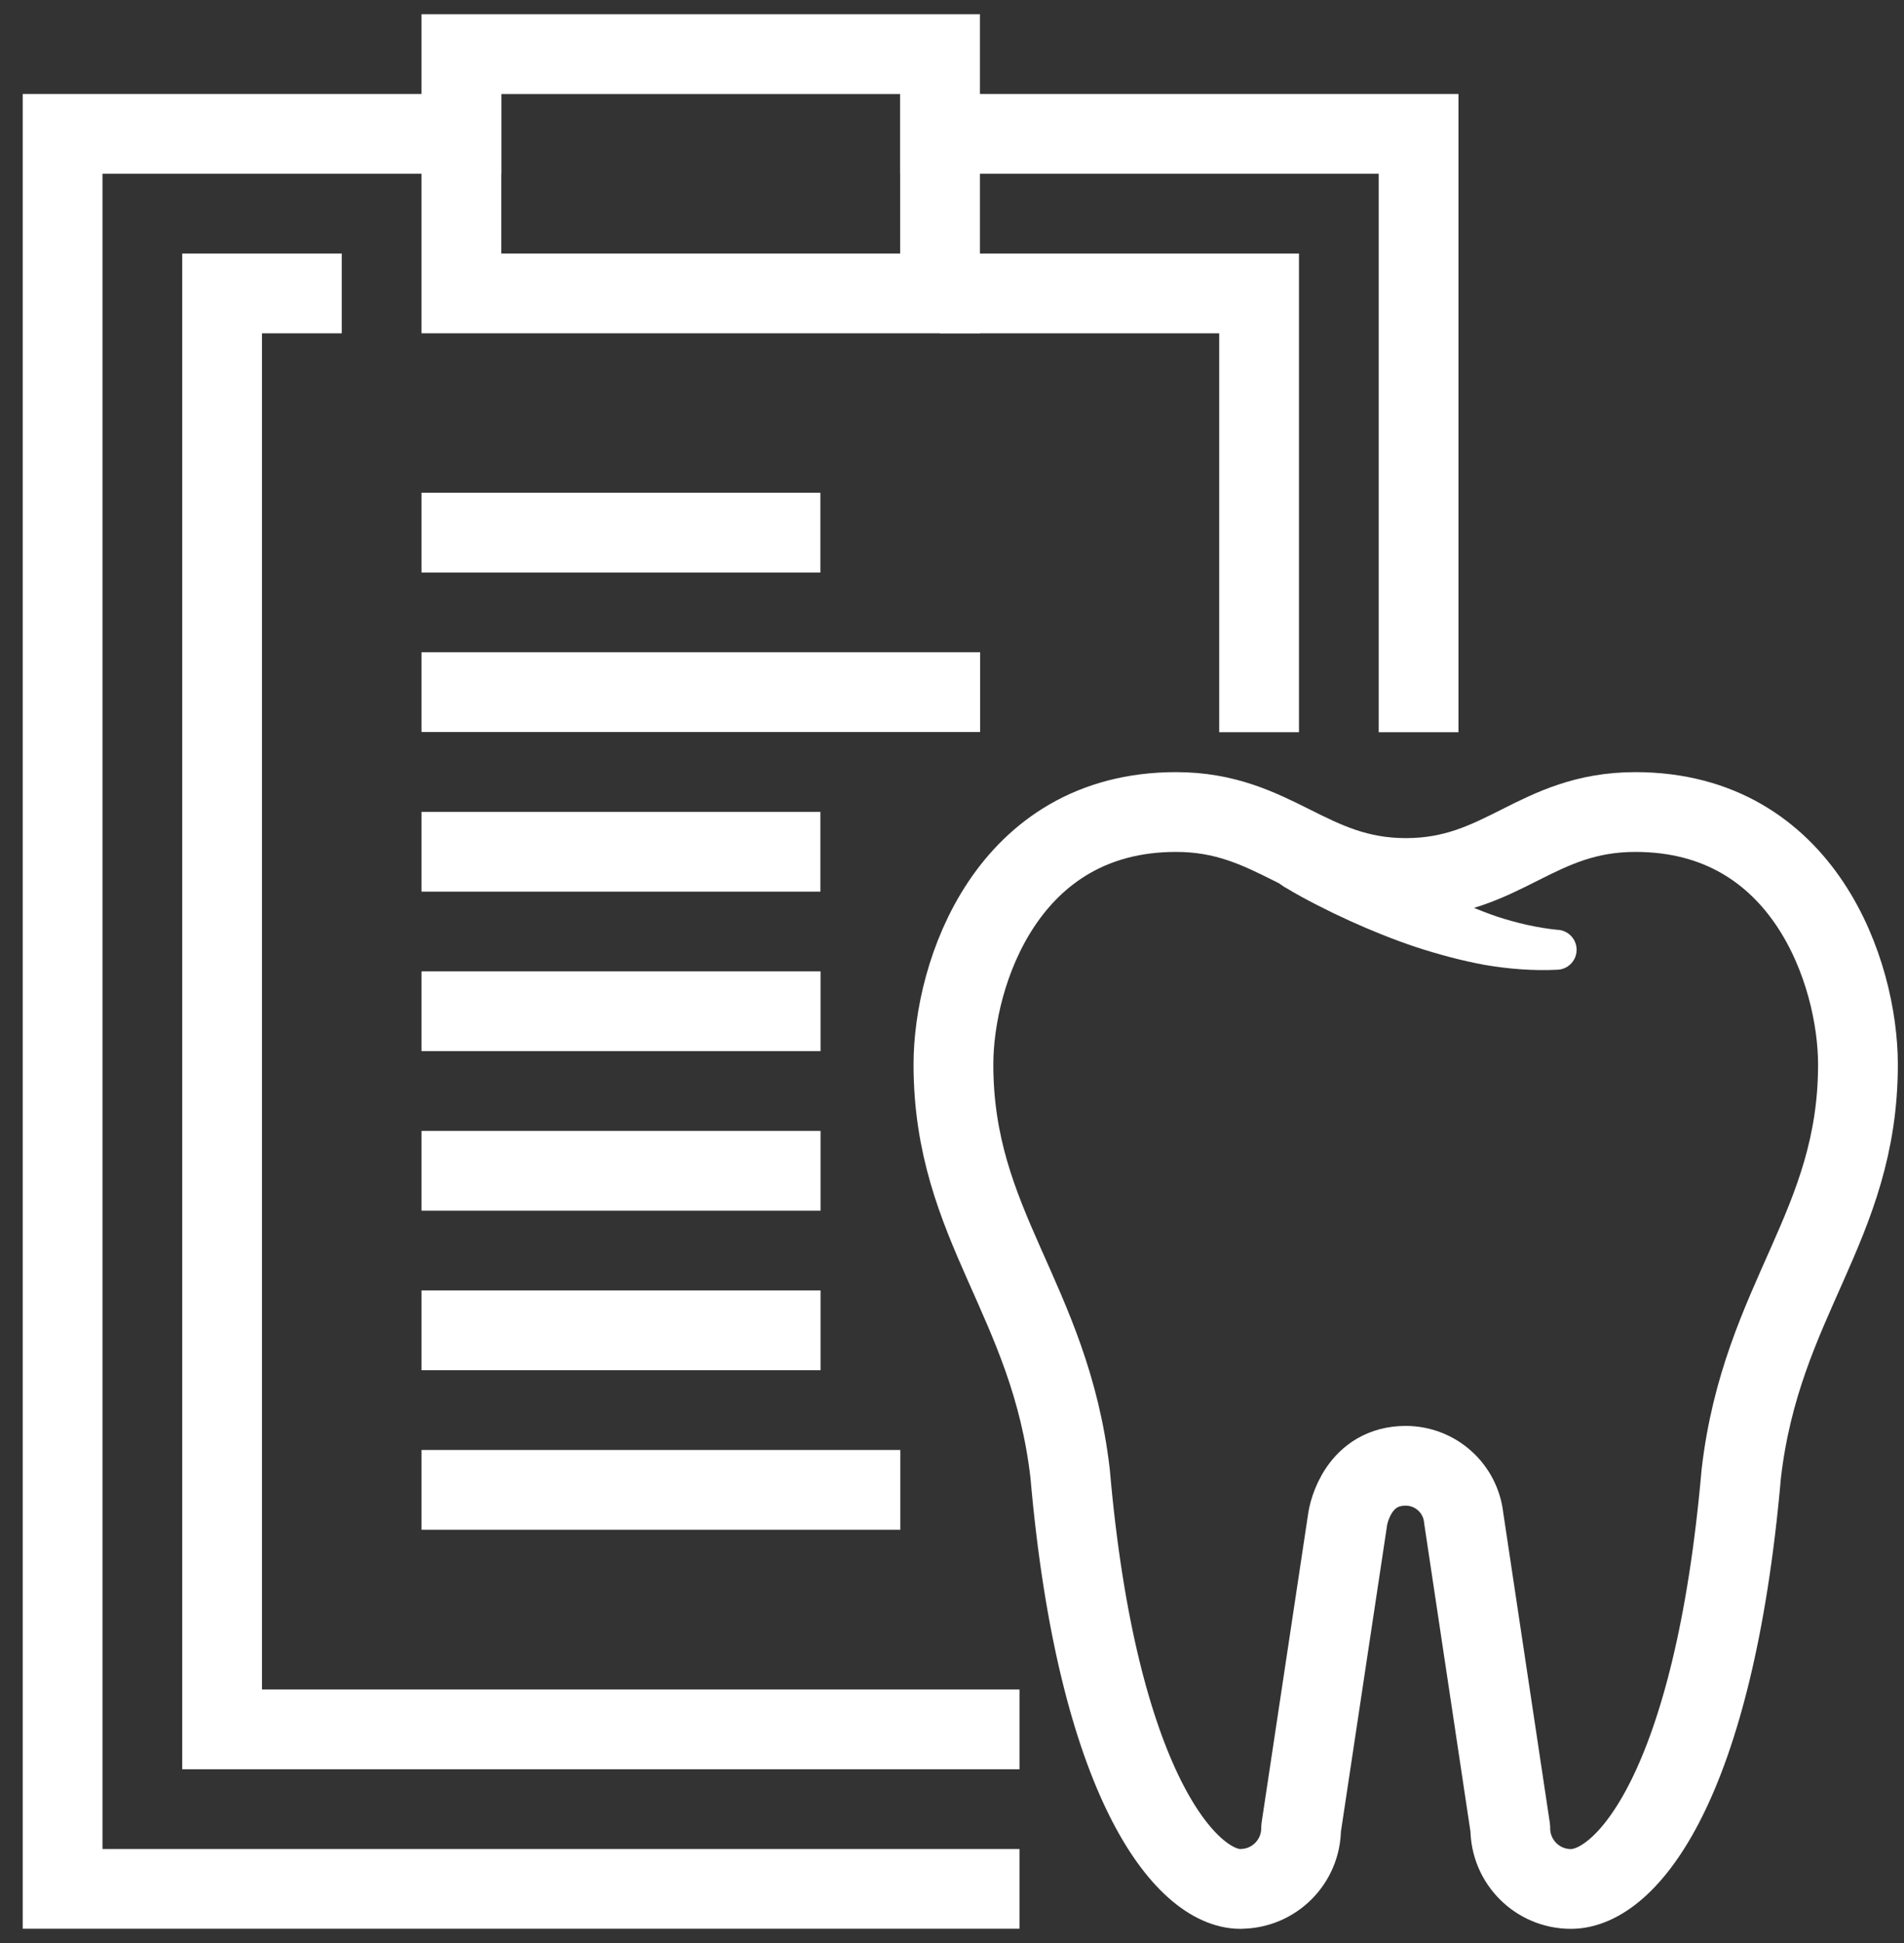 <svg width="49" height="50" viewBox="0 0 49 50" fill="none" xmlns="http://www.w3.org/2000/svg">
<rect x="0" y="0" width="49" height="50" fill="#333333" stroke="none"/>
<g clip-path="url(#clip0_9074_337)">
<path d="M24.192 4.472V1.393L11.874 1.393V4.472" stroke="#ffffff" stroke-width="2.053" stroke-miterlimit="10"/>
<path d="M26.237 48.607H1.611L1.611 3.445L11.874 3.445V7.551L24.192 7.551V3.445L36.508 3.445V18.842" stroke="#ffffff" stroke-width="2.053" stroke-miterlimit="10"/>
<path d="M26.237 44.502H5.716L5.716 7.551H8.795" stroke="#ffffff" stroke-width="2.053" stroke-miterlimit="10"/>
<path d="M32.403 18.842V7.551L24.192 7.551" stroke="#ffffff" stroke-width="2.053" stroke-miterlimit="10"/>
<path d="M10.848 13.706L21.113 13.706" stroke="#ffffff" stroke-width="2.053" stroke-miterlimit="10"/>
<path d="M10.848 17.811H25.223" stroke="#ffffff" stroke-width="2.053" stroke-miterlimit="10"/>
<path d="M31.923 48.607C32.786 48.607 33.484 47.909 33.484 47.047L34.676 39.137C34.704 38.882 34.982 37.72 36.177 37.72C36.943 37.72 37.586 38.297 37.668 39.058L38.868 47.048C38.868 47.91 39.566 48.609 40.429 48.609C41.849 48.609 44.108 45.976 44.812 37.921C45.333 33.422 47.815 31.562 47.815 27.392C47.815 25.055 46.44 20.896 42.087 20.896C39.527 20.896 38.679 22.594 36.183 22.594C33.687 22.594 32.806 20.896 30.265 20.896C25.912 20.896 24.537 25.055 24.537 27.392C24.537 31.562 27.02 33.42 27.54 37.921C28.236 45.907 30.52 48.609 31.923 48.609V48.607Z" stroke="#ffffff" stroke-width="2.053" stroke-linecap="round" stroke-linejoin="round"/>
<path d="M34.26 21.158C34.345 21.23 34.46 21.319 34.566 21.399C34.674 21.481 34.785 21.563 34.897 21.644C35.12 21.804 35.349 21.96 35.581 22.11C36.046 22.411 36.524 22.69 37.014 22.943C37.506 23.189 38.009 23.409 38.523 23.586C39.037 23.753 39.56 23.876 40.088 23.928H40.112C40.394 23.958 40.601 24.21 40.572 24.492C40.547 24.748 40.337 24.942 40.088 24.954C39.455 24.987 38.825 24.934 38.212 24.831C37.602 24.718 37.008 24.557 36.424 24.366C35.844 24.171 35.278 23.942 34.723 23.69C34.446 23.564 34.171 23.431 33.899 23.291C33.761 23.222 33.626 23.149 33.49 23.075C33.352 22.998 33.225 22.928 33.073 22.835L33.055 22.826C32.57 22.53 32.417 21.896 32.713 21.41C33.01 20.925 33.643 20.772 34.129 21.068C34.173 21.095 34.219 21.13 34.258 21.161L34.26 21.158Z" fill="#ffffff"/>
<path d="M10.848 21.918H21.113" stroke="#ffffff" stroke-width="2.053" stroke-miterlimit="10"/>
<path d="M10.848 26.023H21.117" stroke="#ffffff" stroke-width="2.053" stroke-miterlimit="10"/>
<path d="M10.848 30.128H21.117" stroke="#ffffff" stroke-width="2.053" stroke-miterlimit="10"/>
<path d="M10.848 34.234H21.117" stroke="#ffffff" stroke-width="2.053" stroke-miterlimit="10"/>
<path d="M10.848 38.339H23.17" stroke="#ffffff" stroke-width="2.053" stroke-miterlimit="10"/>
</g>
<defs>
<clipPath id="clip0_9074_337">
<rect width="48.257" height="49.267" fill="white" transform="translate(0.584 0.366)"/>
</clipPath>
</defs>
</svg>
